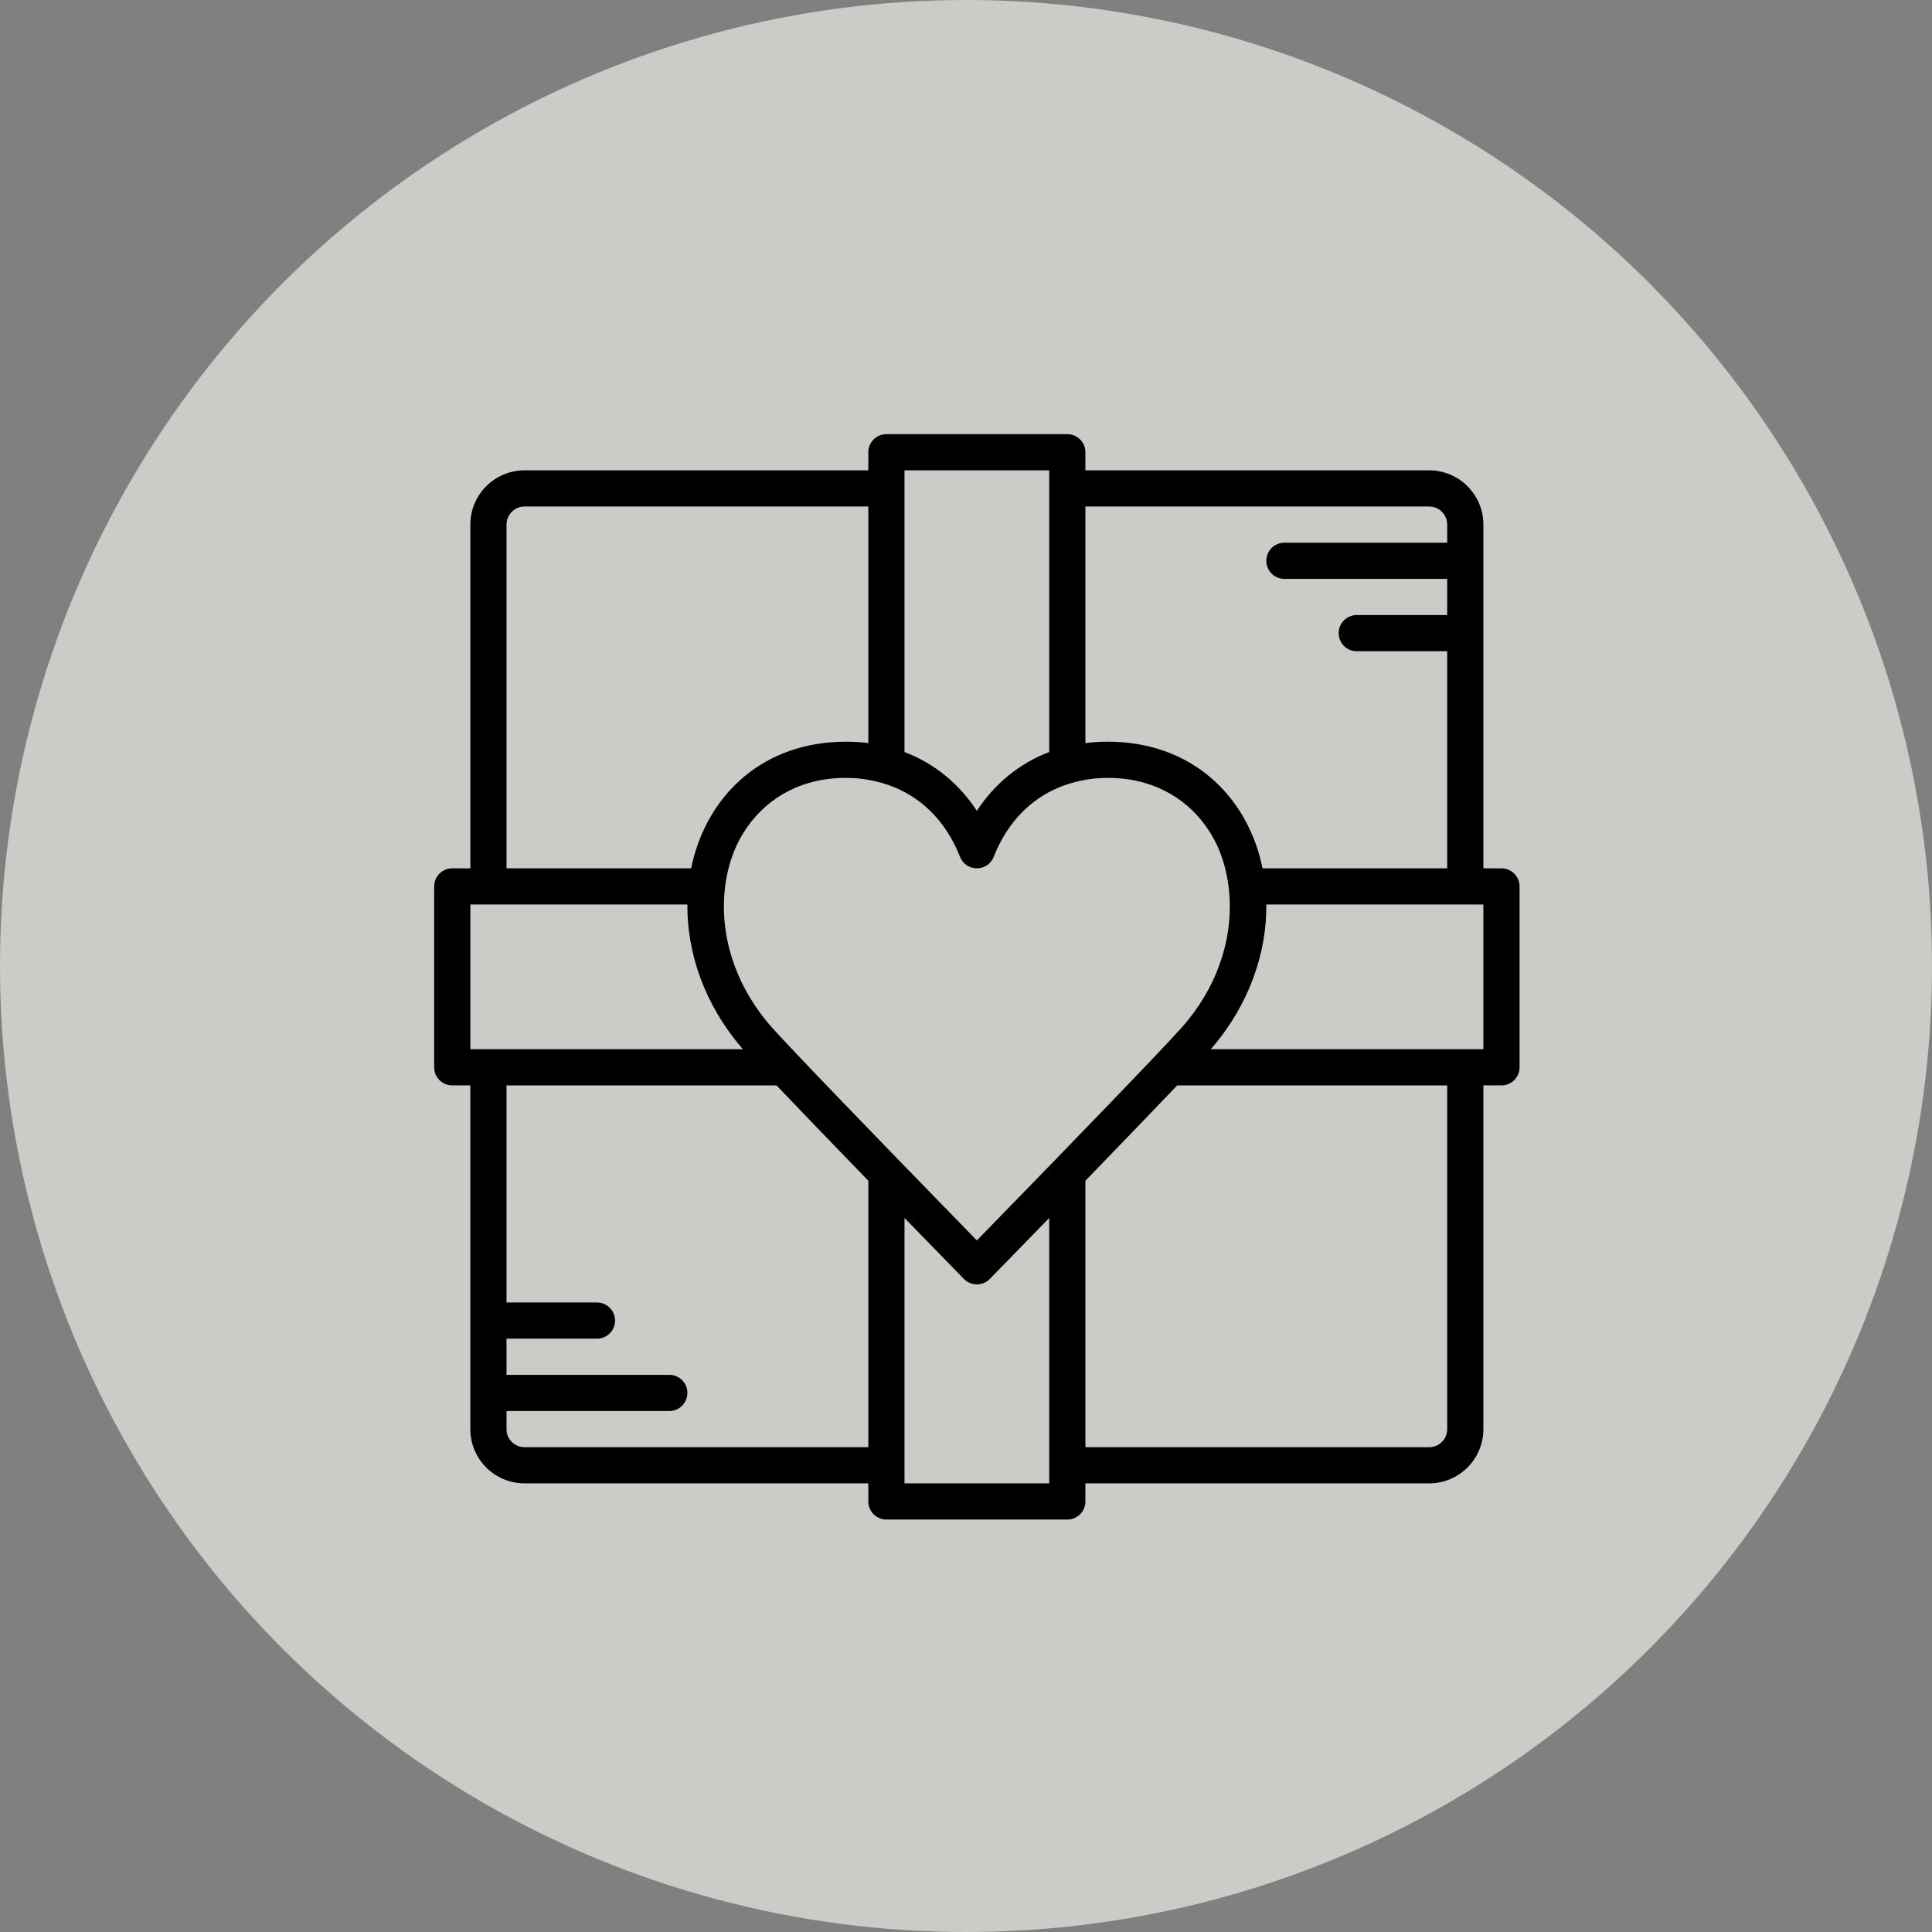 <svg width="89" height="89" viewBox="0 0 89 89" fill="none" xmlns="http://www.w3.org/2000/svg">
<rect x="0" y="0" width="89" height="89" fill="#808080" stroke="none"/>
<circle opacity="0.6" cx="44.5" cy="44.5" r="44.5" fill="#FEFFF6"/>
<path d="M69.167 40H68.334V24.167C68.334 22.786 67.215 21.667 65.834 21.667H50V20.833C50 20.373 49.627 20 49.167 20H40.833C40.373 20 40 20.373 40 20.833V21.667H24.167C22.785 21.667 21.667 22.785 21.667 24.167V40.001H20.833C20.373 40.001 20 40.374 20 40.834V49.167C20 49.627 20.373 50 20.833 50H21.666V65.833C21.666 67.214 22.786 68.333 24.166 68.333H40V69.167C40 69.627 40.373 70 40.833 70H49.167C49.627 70 50 69.627 50 69.167V68.334H65.834C67.214 68.334 68.334 67.214 68.334 65.834V50H69.167C69.627 50 70 49.627 70 49.167V40.834C70 40.373 69.627 40 69.167 40ZM35.432 47.185C35.39 47.135 35.348 47.085 35.307 47.035C35.298 47.024 35.289 47.012 35.279 47.001C33.808 45.187 33.157 42.996 33.393 40.928C33.393 40.928 33.393 40.928 33.393 40.928C33.476 40.198 33.664 39.524 33.944 38.921C34.685 37.367 36.068 36.215 37.957 35.912C37.962 35.911 37.966 35.911 37.971 35.91C38.042 35.899 38.115 35.889 38.188 35.88C38.212 35.877 38.237 35.875 38.261 35.872C38.319 35.866 38.377 35.86 38.435 35.855C38.48 35.851 38.526 35.849 38.572 35.846C38.613 35.844 38.654 35.841 38.695 35.839C38.785 35.836 38.876 35.834 38.967 35.834C38.97 35.834 38.973 35.834 38.975 35.834C39.535 35.834 40.073 35.912 40.608 36.062C40.608 36.062 40.608 36.062 40.608 36.062C40.608 36.063 40.609 36.063 40.609 36.063C42.172 36.5 43.374 37.583 44.079 39.13C44.087 39.147 44.095 39.164 44.102 39.182C44.144 39.274 44.183 39.368 44.221 39.464C44.222 39.466 44.223 39.469 44.224 39.471C44.363 39.824 44.681 40 45 40C45.319 40 45.638 39.824 45.776 39.471C45.815 39.371 45.857 39.273 45.9 39.176C45.906 39.162 45.913 39.148 45.919 39.134C46.624 37.585 47.826 36.501 49.391 36.063C49.391 36.063 49.392 36.063 49.392 36.063C49.392 36.063 49.392 36.063 49.392 36.062C49.93 35.911 50.47 35.834 51.033 35.834C51.033 35.834 51.033 35.834 51.034 35.834C51.125 35.834 51.215 35.836 51.304 35.839C51.347 35.841 51.389 35.844 51.431 35.846C51.476 35.849 51.521 35.852 51.565 35.855C51.624 35.86 51.683 35.866 51.741 35.872C51.765 35.875 51.788 35.877 51.812 35.88C51.886 35.889 51.959 35.899 52.032 35.91C52.035 35.911 52.038 35.911 52.041 35.912C53.935 36.215 55.32 37.37 56.061 38.93C56.337 39.53 56.524 40.2 56.607 40.926C56.607 40.926 56.607 40.927 56.607 40.928C56.843 42.999 56.19 45.192 54.716 47.007C54.712 47.012 54.708 47.017 54.703 47.022C54.657 47.079 54.61 47.135 54.562 47.191C54.56 47.194 54.557 47.197 54.555 47.199C54.506 47.256 54.456 47.313 54.406 47.369C54.174 47.627 53.789 48.039 53.267 48.591C53.266 48.592 53.264 48.593 53.263 48.594C52.184 49.734 50.597 51.382 48.571 53.471C48.57 53.472 48.569 53.473 48.569 53.474C47.318 54.763 45.838 56.284 45 57.142C44.163 56.284 42.682 54.763 41.432 53.474C41.431 53.473 41.43 53.472 41.429 53.471C39.517 51.5 37.845 49.764 36.736 48.594C36.734 48.591 36.731 48.589 36.728 48.586C36.203 48.031 35.823 47.623 35.594 47.37C35.559 47.331 35.525 47.291 35.491 47.252C35.471 47.229 35.452 47.207 35.432 47.185ZM68.333 48.334H55.778C55.785 48.325 55.791 48.317 55.798 48.309C57.554 46.275 58.355 43.892 58.335 41.667H67.5H68.333V48.334ZM65.834 23.333C66.294 23.333 66.667 23.706 66.667 24.167V25H59.167C58.706 25 58.334 25.373 58.334 25.833C58.334 26.294 58.707 26.667 59.167 26.667H66.667V28.333H62.5C62.04 28.333 61.667 28.706 61.667 29.166C61.667 29.627 62.04 30 62.5 30H66.667V40H58.161C57.517 36.839 55.109 34.328 51.394 34.174C51.388 34.174 51.383 34.174 51.377 34.173C51.264 34.169 51.149 34.166 51.034 34.166C51.033 34.166 51.033 34.166 51.032 34.166C50.679 34.166 50.335 34.189 50 34.231V23.333H65.834ZM48.333 21.667V22.5V34.643C46.958 35.165 45.822 36.098 45 37.352C44.178 36.098 43.042 35.165 41.667 34.643V22.5C41.667 22.499 41.667 22.499 41.667 22.498V21.667H48.333V21.667ZM23.333 24.167C23.333 23.706 23.706 23.333 24.167 23.333H40V34.232C39.666 34.189 39.322 34.167 38.968 34.167C38.968 34.167 38.968 34.167 38.968 34.167C38.968 34.167 38.968 34.167 38.967 34.167C38.851 34.167 38.736 34.169 38.623 34.174C38.618 34.174 38.614 34.174 38.61 34.175C34.892 34.326 32.483 36.839 31.838 40H23.333V24.167ZM21.667 41.667H31.665C31.645 43.891 32.445 46.272 34.198 48.304C34.206 48.314 34.214 48.324 34.222 48.334H22.5C22.497 48.334 22.494 48.334 22.491 48.334H21.667V41.667ZM24.166 66.667C23.706 66.667 23.333 66.294 23.333 65.834V65H30.833C31.294 65 31.666 64.627 31.666 64.167C31.666 63.707 31.293 63.334 30.833 63.334H23.333V61.667H27.5C27.96 61.667 28.333 61.294 28.333 60.834C28.333 60.374 27.96 60.001 27.5 60.001H23.333V50.001H35.772C36.769 51.049 38.157 52.491 39.843 54.23C39.895 54.283 39.947 54.337 40 54.392V66.667L24.166 66.667ZM48.333 68.334H41.667V56.108C42.917 57.394 44.06 58.566 44.406 58.918C44.573 59.088 44.795 59.17 45.016 59.166C45.226 59.162 45.435 59.08 45.594 58.918C45.691 58.82 45.881 58.625 46.136 58.364C46.67 57.817 47.476 56.99 48.333 56.108V67.501V68.334ZM66.667 65.834C66.667 66.294 66.294 66.667 65.834 66.667H50V54.392C50.053 54.337 50.105 54.283 50.157 54.23C51.842 52.491 53.231 51.049 54.227 50.001H66.667V65.834Z" fill="black"/>
</svg>
